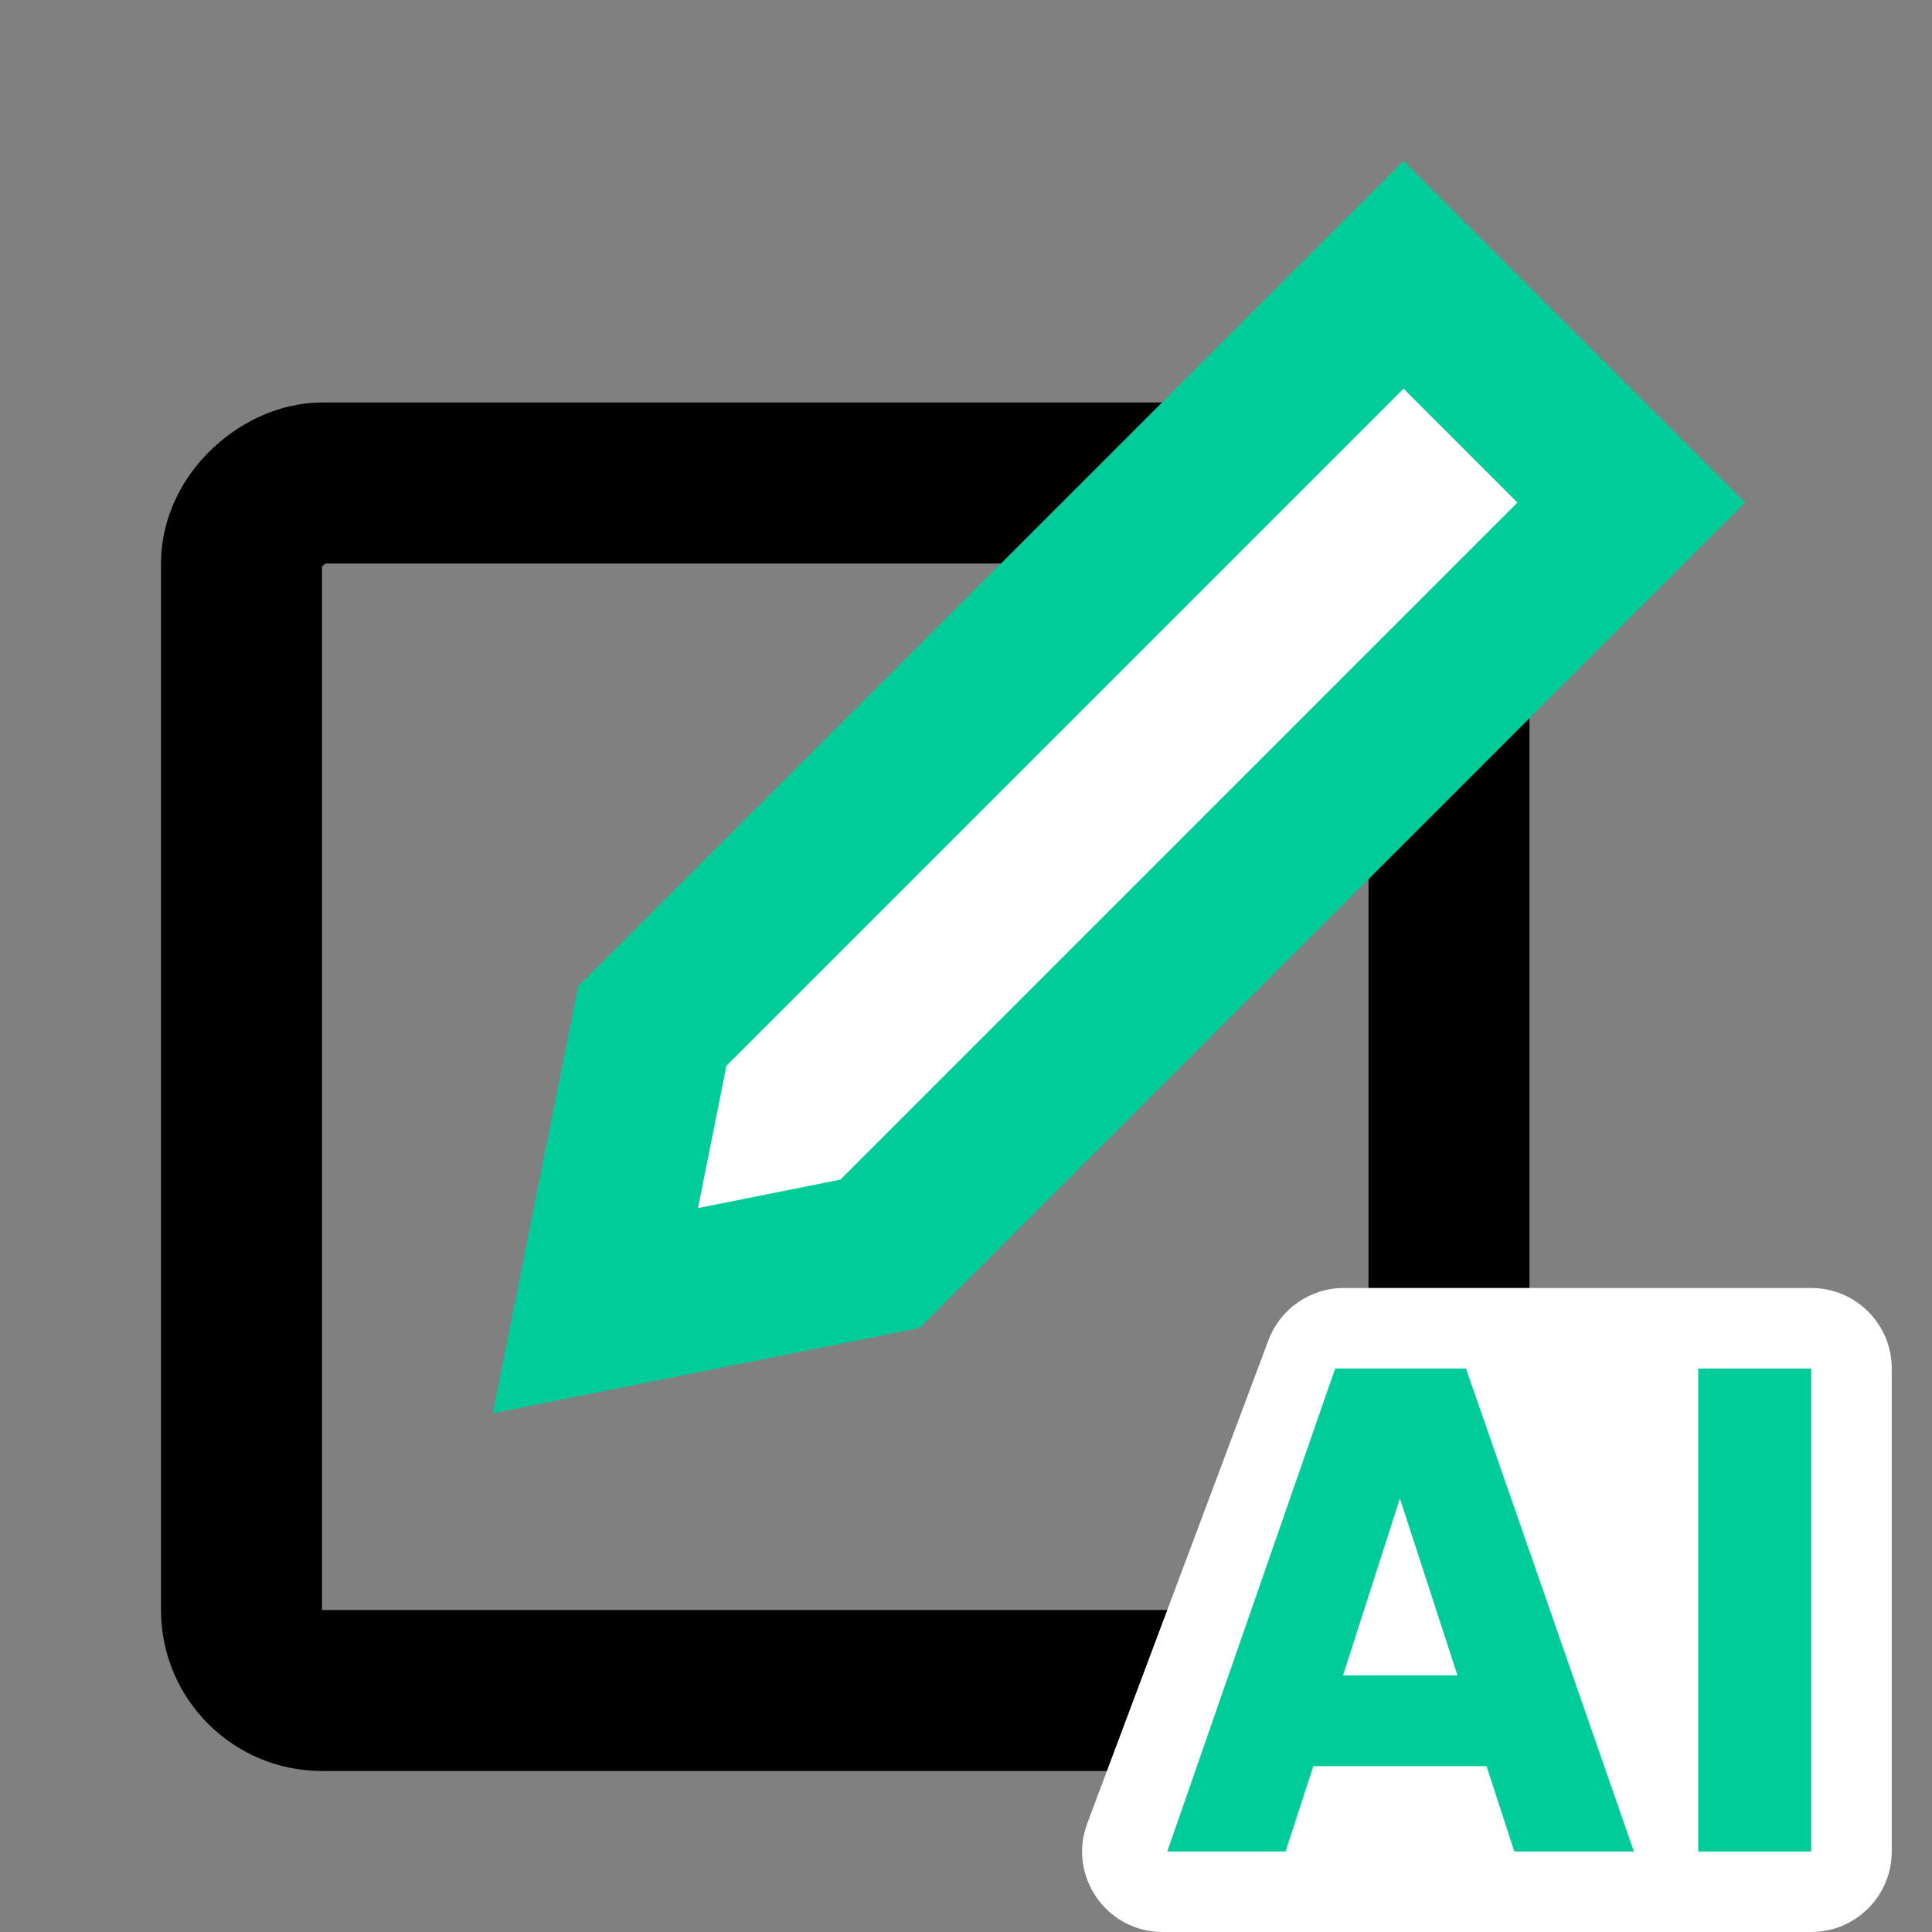 <svg width="24" height="24" viewBox="0 0 24 24" fill="none" xmlns="http://www.w3.org/2000/svg">
<rect x="0" y="0" width="24" height="24" fill="#808080" stroke="none"/>
<g id="Frame 4">
<rect id="Rectangle 3470667" x="18" y="6" width="15" height="15" rx="1" transform="rotate(90 18 6)" stroke="black" stroke-width="2"/>
<path id="Rectangle 3470667_2" d="M20.264 6.243L10.932 15.575L7.396 16.282L8.103 12.746L17.435 3.414L20.264 6.243Z" fill="white" stroke="#00CC99" stroke-width="2"/>
<g id="Group 1171275106">
<path id="Vector 14339" d="M13.507 22.649L15.757 16.649C15.903 16.259 16.276 16 16.693 16H22.5C23.052 16 23.5 16.448 23.5 17V23C23.5 23.552 23.052 24 22.5 24H14.443C13.745 24 13.261 23.303 13.507 22.649Z" fill="white"/>
<g id="AI">
<path d="M18.466 21.94H16.315L15.97 23H14.5L16.586 17H18.211L20.297 23H18.811L18.466 21.94ZM18.105 20.812L17.39 18.615L16.684 20.812H18.105Z" fill="#00CC99"/>
<path d="M22.5 17V23H21.096V17H22.5Z" fill="#00CC99"/>
</g>
</g>
</g>
</svg>
